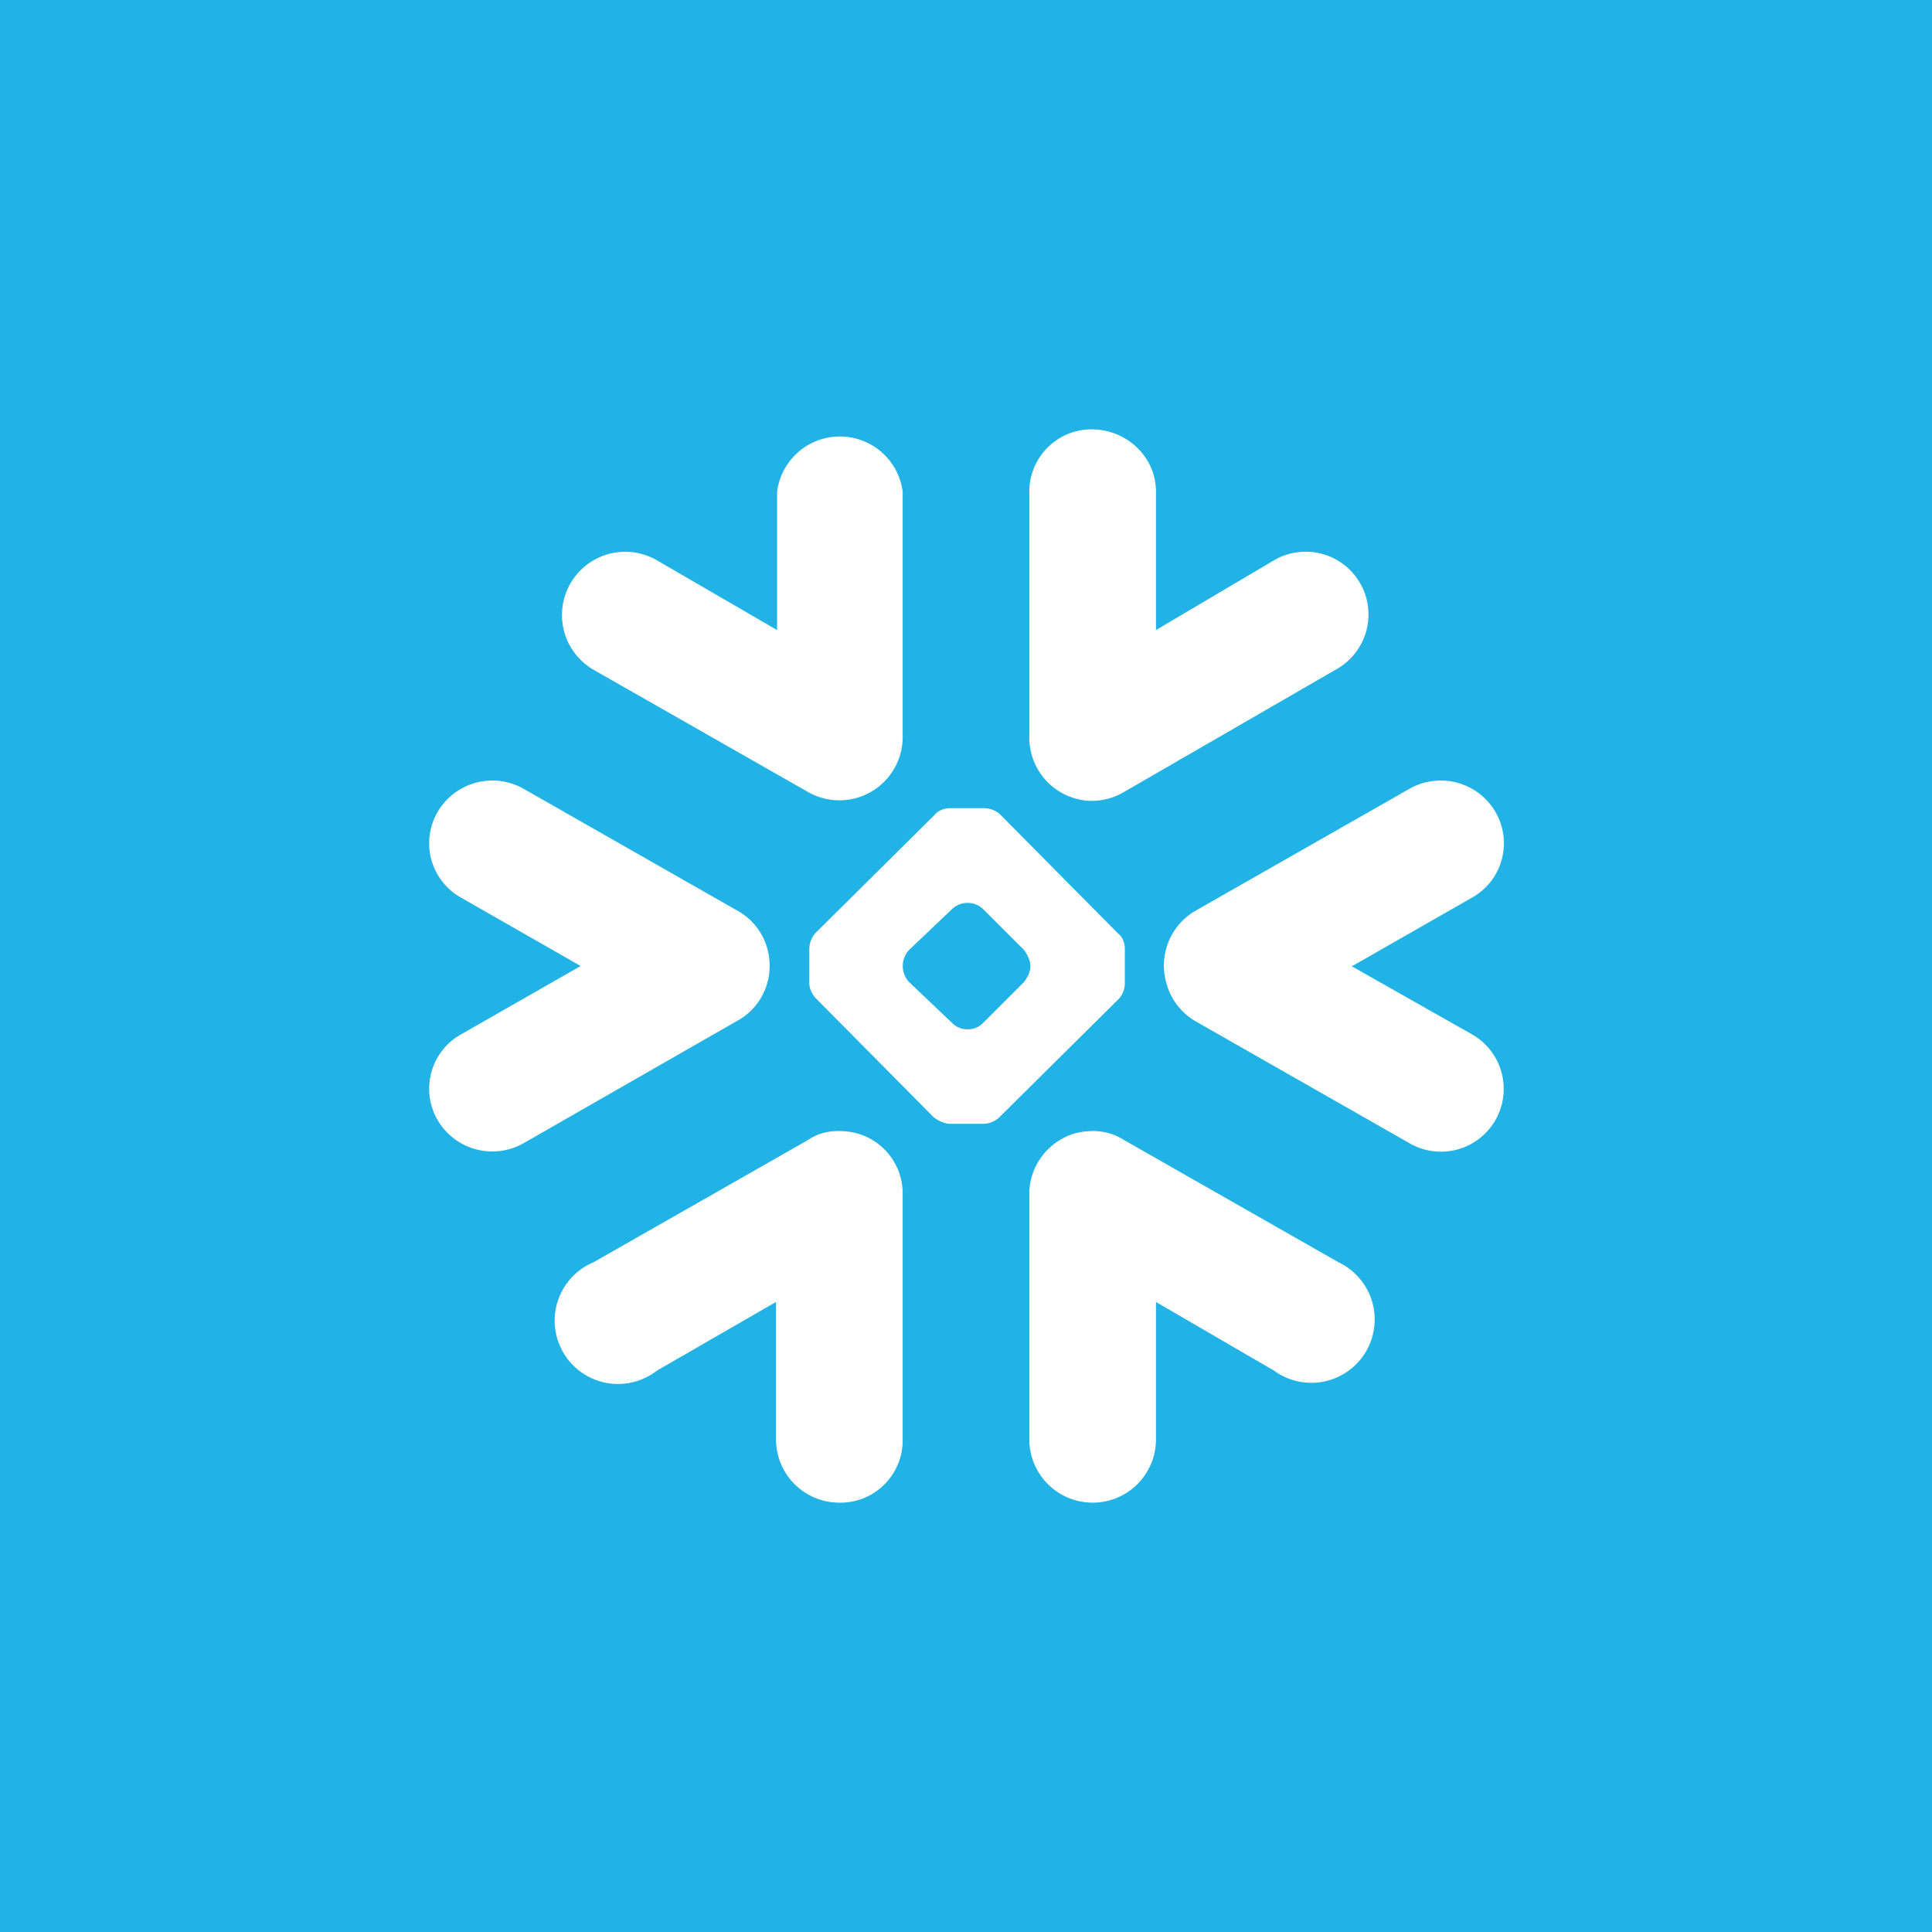 <svg xmlns="http://www.w3.org/2000/svg" width="18" height="18"><path fill="#21B3E6" d="M0 0h18v18H0z"/><path d="M7.17 8.98a.58.58 0 01-.3.53l-1.99 1.14a.59.59 0 01-.8-.21.58.58 0 01.21-.8L5.41 9l-1.12-.64a.58.58 0 01-.21-.8.59.59 0 01.8-.21l2 1.14a.58.58 0 01.29.5zm.36 1.64c.1-.07.22-.09.34-.08.3.02.54.27.54.58v2.3c0 .32-.26.58-.58.58a.59.59 0 01-.6-.59v-1.28l-1.11.64a.59.59 0 11-.59-1.01l2-1.14zm2.94-3.24a.59.59 0 01-.34.08.59.59 0 01-.54-.58v-2.3c0-.32.26-.58.58-.58.33 0 .6.26.6.58v1.29l1.1-.65a.58.58 0 11.59 1.01l-1.99 1.15zm-2.94 0l-2-1.14a.58.58 0 11.59-1.02l1.12.65V4.58a.59.59 0 011.17 0v2.3a.59.59 0 01-.88.5zm2.94 3.24l2 1.14a.59.59 0 11-.6 1.01l-1.1-.64v1.28a.59.59 0 01-1.18 0v-2.29c0-.3.24-.56.54-.58.11-.01.23.01.34.08zM12.6 9l1.12-.64a.58.58 0 00.21-.8.59.59 0 00-.8-.21l-2 1.14a.59.59 0 00-.26.68c.04.14.13.26.26.34l2 1.14a.58.58 0 10.59-1.01L12.59 9zm-3.06-.15c.03.04.06.1.06.15 0 .06-.03.11-.06.15l-.38.38a.2.2 0 01-.15.06.2.2 0 01-.14-.06l-.4-.38a.22.22 0 010-.3l.4-.38a.21.21 0 01.29 0l.38.38zm-.23 1.56l1.11-1.1c.04-.04.06-.1.06-.15v-.32c0-.05-.02-.11-.06-.14l-1.1-1.11a.22.22 0 00-.15-.06h-.32c-.05 0-.11.02-.14.06L7.6 8.69a.23.23 0 00-.06.15v.32c0 .05.03.11.06.14l1.1 1.11c.04.03.1.06.15.06h.32c.05 0 .11-.03.14-.06z" fill="#fff"/></svg>